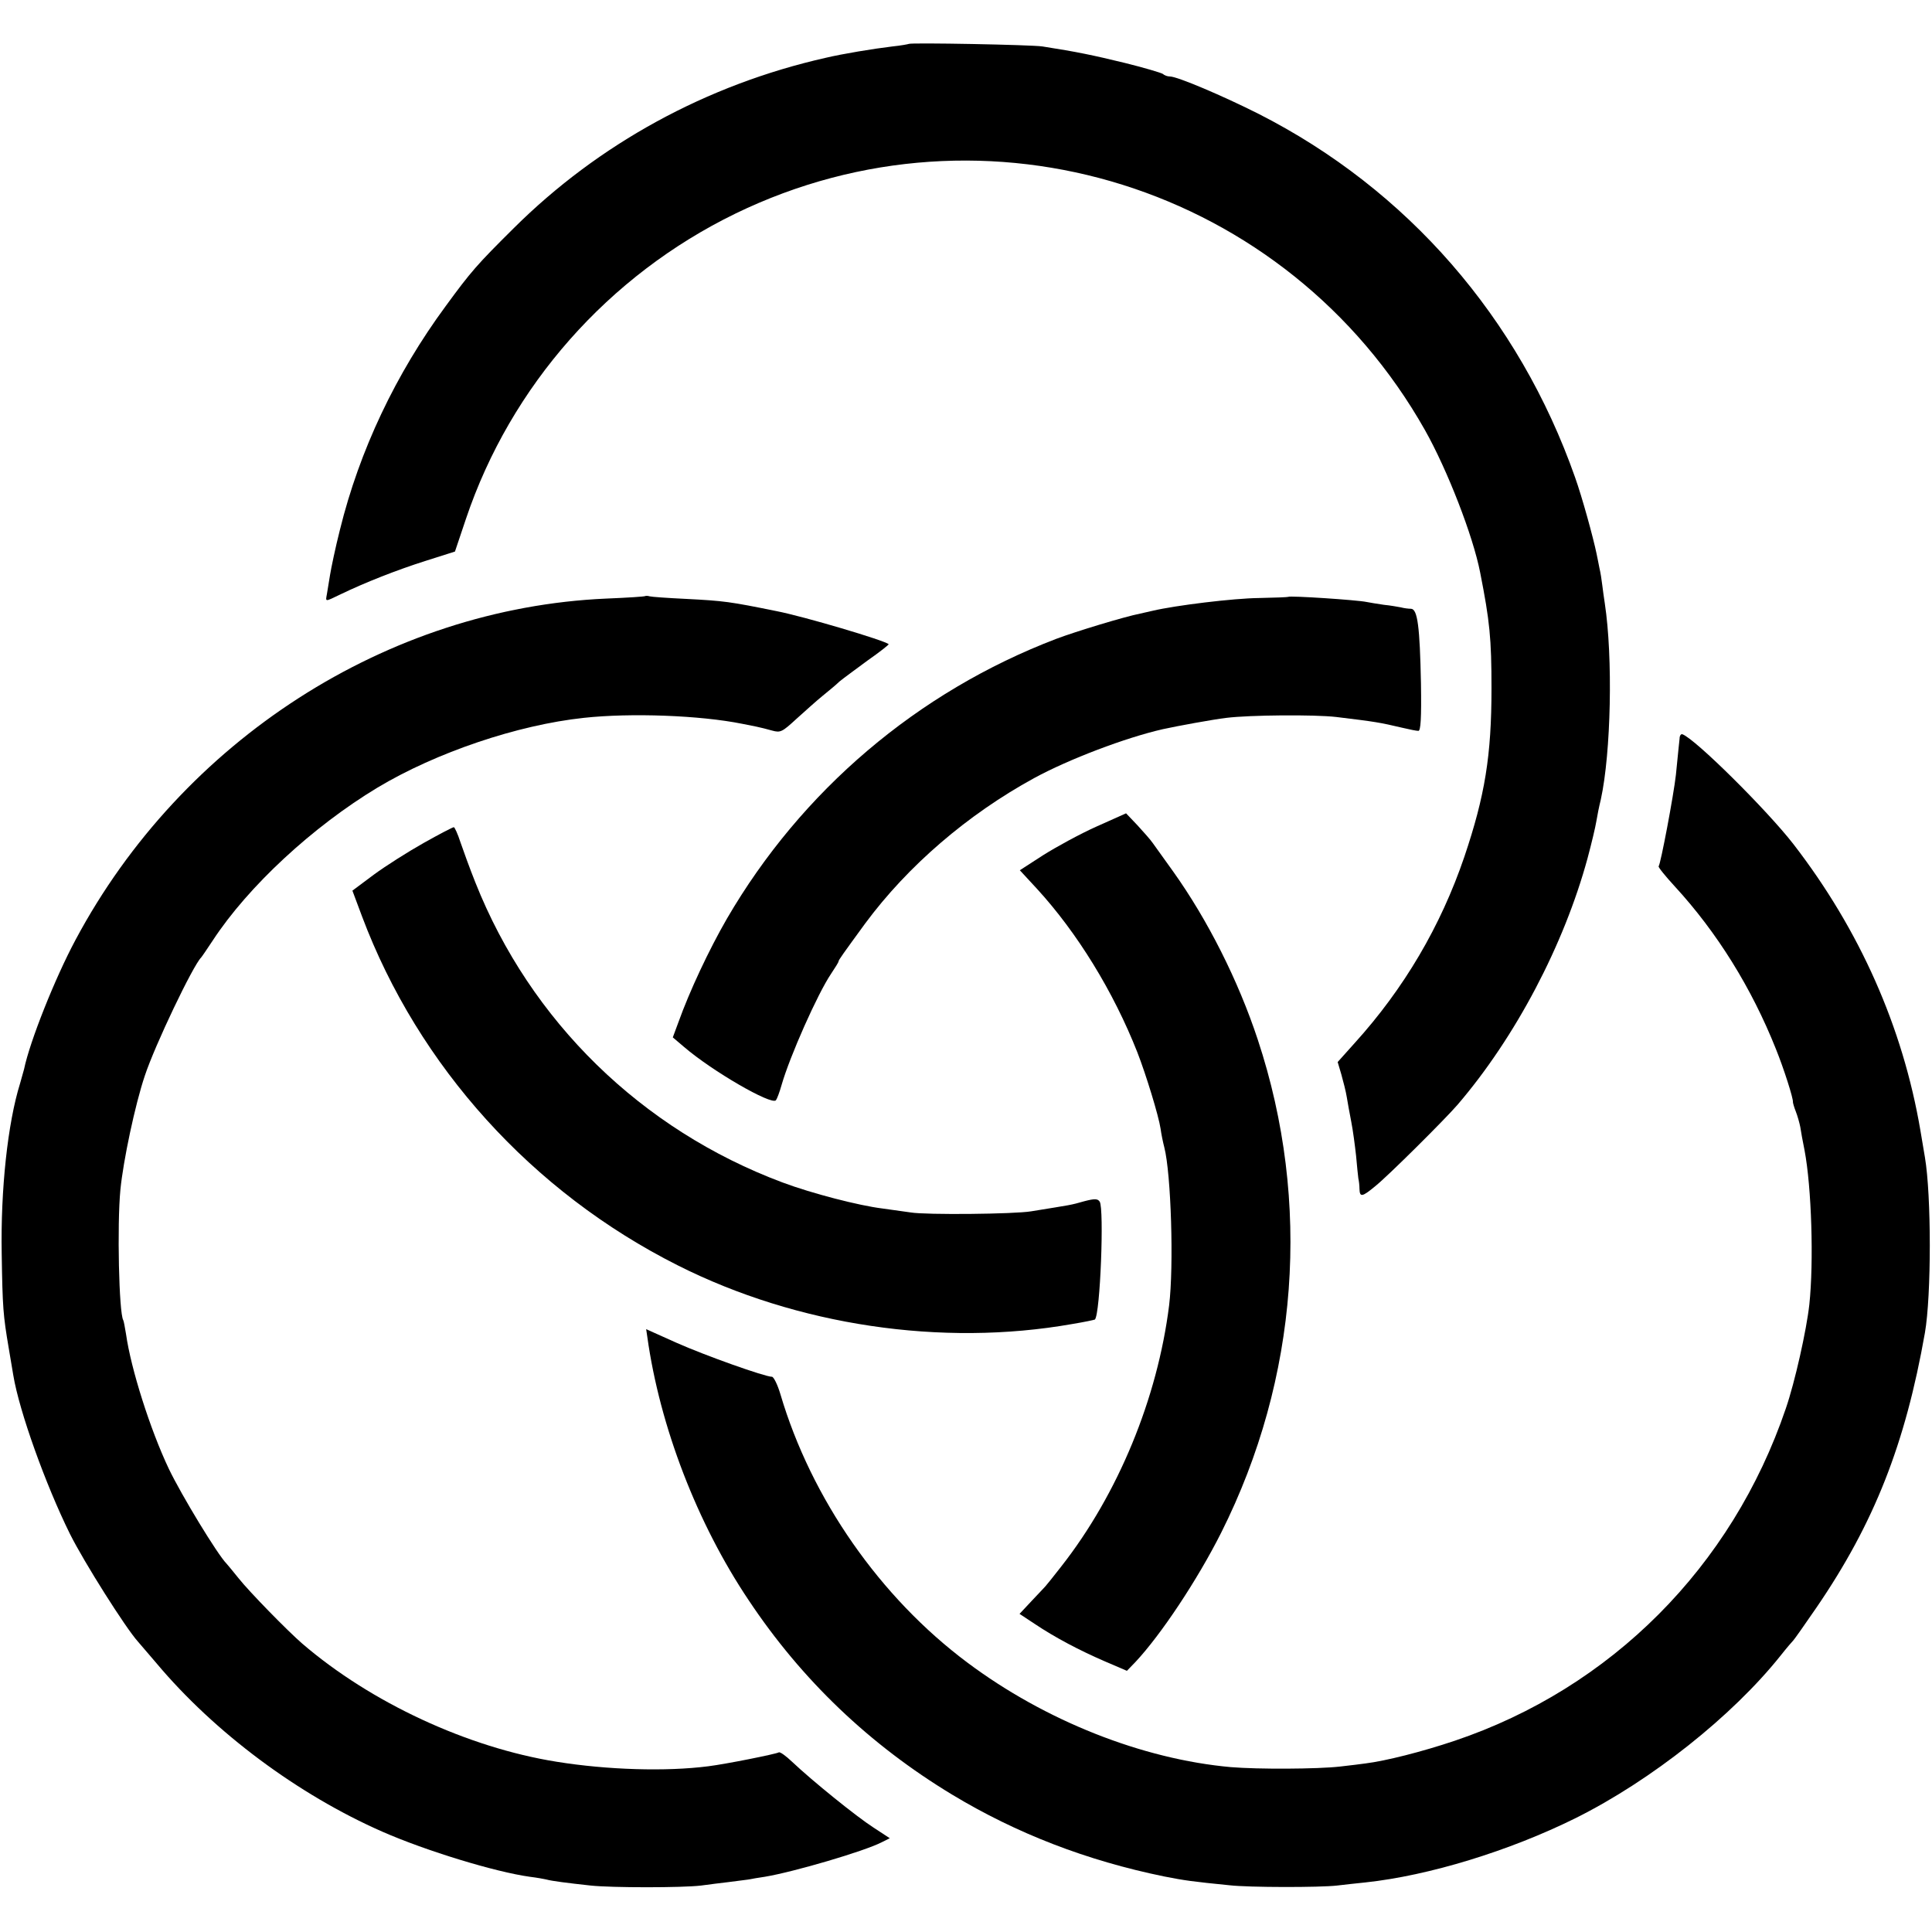 <?xml version="1.0" standalone="no"?>
<!DOCTYPE svg PUBLIC "-//W3C//DTD SVG 20010904//EN"
 "http://www.w3.org/TR/2001/REC-SVG-20010904/DTD/svg10.dtd">
<svg version="1.0" xmlns="http://www.w3.org/2000/svg"
 width="682pt" height="682pt" viewBox="0 0 682 682"
 preserveAspectRatio="xMidYMid meet">
<g transform="translate(0,682) scale(0.1,-0.1)"
fill="#000000" stroke="none">
<path d="M3208 6665 c-2 -1 -28 -6 -58 -9 -67 -8 -176 -26 -235 -40 -421 -95
-802 -304 -1101 -601 -131 -130 -151 -153 -241 -276 -176 -239 -304 -509 -373
-789 -16 -63 -31 -135 -35 -160 -4 -25 -9 -55 -11 -67 -5 -28 -8 -28 46 -2 89
43 201 87 302 119 l104 33 39 116 c158 469 503 859 951 1077 885 430 1948 96
2434 -764 79 -140 170 -374 195 -503 34 -172 40 -234 40 -409 0 -237 -23 -379
-96 -595 -83 -244 -213 -465 -387 -657 l-60 -67 13 -44 c7 -25 16 -60 19 -79
3 -18 10 -58 16 -88 6 -30 13 -84 17 -120 3 -36 7 -72 8 -80 2 -8 4 -25 4 -37
1 -30 9 -29 56 10 46 37 246 236 290 287 205 239 376 565 459 870 14 52 28
111 31 130 3 19 10 54 16 78 36 165 43 501 14 692 -3 19 -7 49 -9 65 -2 17 -6
44 -10 60 -3 17 -8 39 -10 50 -12 58 -51 200 -76 270 -198 563 -592 1016
-1117 1283 -127 64 -287 132 -313 132 -9 0 -20 4 -25 9 -6 4 -66 22 -135 39
-111 27 -168 39 -290 58 -37 6 -466 14 -472 9z"/>
<path d="M2278 4716 c-1 -2 -64 -6 -138 -9 -772 -34 -1497 -500 -1873 -1204
-73 -136 -162 -360 -182 -457 -3 -10 -9 -33 -14 -50 -44 -141 -69 -376 -65
-601 3 -192 5 -217 25 -335 6 -36 13 -78 16 -95 21 -127 114 -386 200 -560 50
-100 196 -331 240 -380 10 -11 39 -46 66 -77 205 -244 499 -463 797 -594 155
-68 398 -142 520 -159 25 -3 52 -8 60 -10 18 -5 72 -12 155 -21 75 -8 323 -8
390 0 28 4 70 9 95 12 25 3 56 7 70 9 14 3 41 7 60 10 102 17 351 90 413 122
l28 14 -58 38 c-59 38 -214 163 -287 232 -22 21 -43 36 -47 33 -11 -6 -185
-41 -249 -49 -148 -19 -355 -13 -535 16 -314 50 -656 209 -898 417 -52 45
-187 183 -225 231 -21 26 -39 48 -42 51 -32 32 -160 243 -204 335 -66 139
-134 354 -151 475 -4 24 -8 47 -10 50 -15 25 -22 335 -10 460 10 103 52 301
86 402 36 109 170 389 199 418 3 3 21 30 41 60 125 191 353 402 582 540 207
124 494 221 728 246 166 18 410 9 559 -21 14 -3 36 -7 50 -10 14 -3 39 -9 56
-14 29 -8 35 -5 85 41 30 27 71 64 92 81 22 18 49 40 60 51 12 10 57 43 99 74
43 30 77 57 75 58 -13 13 -299 98 -397 117 -163 33 -183 36 -320 43 -63 3
-120 7 -127 9 -6 2 -13 2 -15 1z"/>
<path d="M4547 4713 c-1 -1 -47 -3 -102 -4 -92 -1 -295 -26 -376 -45 -19 -4
-38 -9 -44 -10 -56 -11 -227 -63 -296 -89 -490 -187 -900 -536 -1163 -988 -63
-109 -132 -256 -171 -365 l-20 -54 40 -34 c99 -85 308 -206 324 -188 4 5 13
29 20 54 29 101 127 322 175 393 14 21 26 40 26 43 0 5 16 27 94 134 151 204
362 385 596 513 123 67 323 143 455 173 50 11 175 34 225 40 82 10 309 12 387
3 140 -17 152 -19 233 -38 25 -6 50 -11 57 -11 8 0 11 44 9 168 -4 200 -12
262 -35 263 -9 0 -25 2 -36 5 -11 2 -38 7 -60 9 -22 3 -50 8 -61 10 -32 7
-273 23 -277 18z"/>
<path d="M5929 4213 c-1 -10 -3 -27 -4 -38 -1 -11 -5 -51 -9 -90 -8 -72 -54
-316 -61 -323 -2 -3 23 -34 57 -71 149 -162 271 -358 357 -574 28 -69 62 -176
60 -187 0 -3 4 -18 10 -33 6 -15 13 -40 16 -55 2 -15 9 -52 15 -82 25 -131 33
-395 17 -545 -10 -91 -51 -274 -83 -367 -190 -559 -617 -987 -1169 -1173 -116
-39 -243 -71 -315 -80 -14 -2 -54 -7 -90 -11 -79 -9 -289 -10 -385 -2 -313 28
-656 164 -930 369 -308 230 -551 578 -660 947 -10 34 -24 62 -30 62 -25 0
-236 75 -337 120 l-107 48 4 -27 c44 -316 176 -659 358 -930 187 -281 427
-510 718 -686 227 -137 475 -233 749 -289 71 -14 99 -18 230 -31 69 -8 320 -8
380 -1 25 3 70 8 100 11 224 24 508 111 742 227 267 133 553 360 723 573 22
28 43 52 46 55 3 3 40 55 81 115 204 298 314 578 383 970 23 132 23 485 0 620
-3 17 -10 59 -16 95 -62 364 -214 707 -448 1010 -93 120 -347 372 -392 388 -5
2 -10 -5 -10 -15z"/>
<path d="M3870 3902 c-58 -26 -142 -72 -188 -101 l-82 -53 61 -66 c141 -154
269 -361 354 -577 30 -77 75 -223 82 -270 2 -16 8 -46 13 -65 24 -93 34 -419
17 -558 -41 -328 -180 -666 -381 -922 -28 -36 -53 -67 -56 -70 -3 -3 -24 -26
-48 -51 l-43 -46 53 -35 c73 -49 159 -94 249 -133 l77 -33 30 31 c90 96 219
290 303 457 273 544 319 1166 129 1740 -69 209 -177 423 -299 594 -31 43 -63
88 -71 99 -8 12 -33 40 -55 64 l-40 42 -105 -47z"/>
<path d="M1495 3844 c-55 -31 -134 -81 -176 -112 l-75 -56 34 -91 c199 -529
600 -973 1115 -1232 421 -212 931 -288 1391 -207 43 7 80 15 81 16 19 19 33
392 17 416 -7 11 -18 11 -53 2 -53 -15 -42 -12 -189 -36 -59 -10 -372 -13
-425 -4 -27 4 -72 10 -100 14 -82 10 -249 53 -353 92 -497 186 -889 568 -1084
1059 -20 50 -43 114 -53 143 -9 28 -20 52 -23 52 -4 0 -52 -25 -107 -56z"/>
</g>
</svg>
